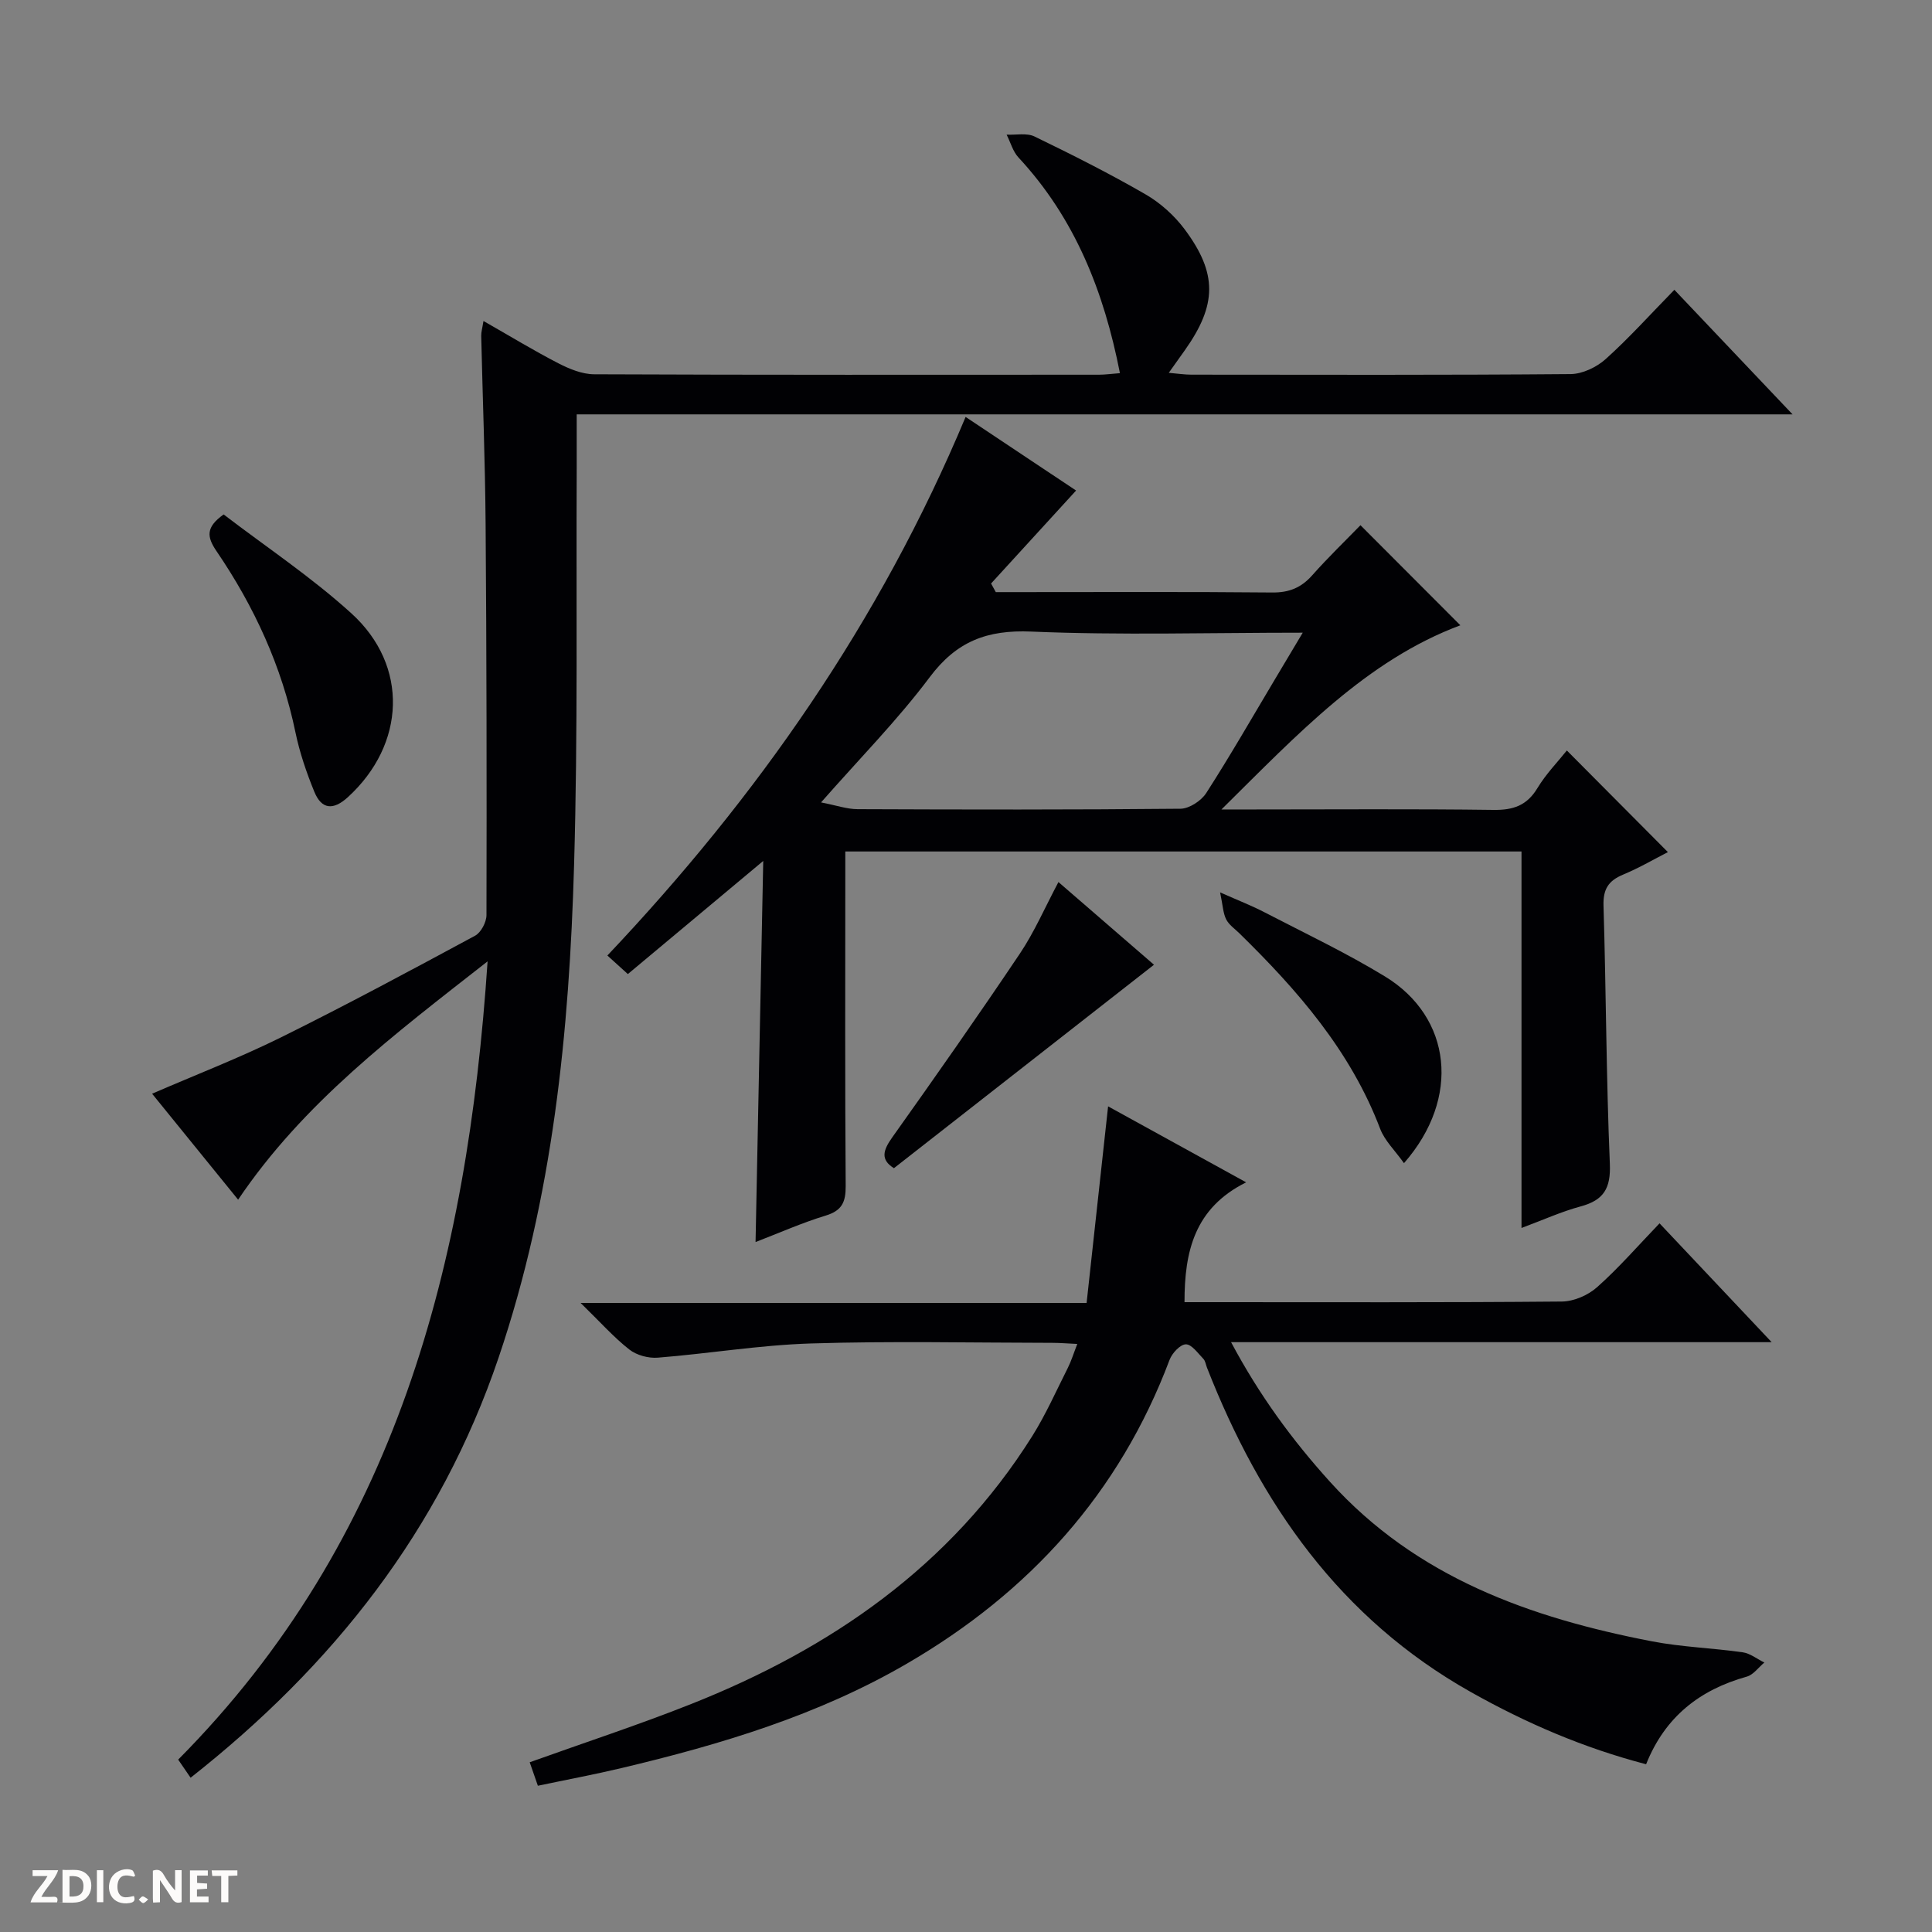 <svg enable-background="new 0 0 400 400" viewBox="0 0 400 400" xmlns="http://www.w3.org/2000/svg"><rect x="0" y="0" width="400" height="400" fill="#808080" stroke="none"/><g fill="#fcfbfa"><path d="m37.59 393.81c-.92.31-1.52.05-2-.78-.7-1.2-1.52-2.34-2.47-3.78v4.59c-.55.03-.95.05-1.41.07-.03-.37-.06-.64-.06-.91 0-1.91 0-3.81 0-5.7 1.13-.41 1.77-.03 2.29.91.62 1.11 1.38 2.14 2.31 3.19v-4.2h1.35v6.61z"/><path d="m12.94 393.88v-6.75c1.9.19 3.93-.54 5.37 1.29.8 1.01.78 2.88.03 3.97-1.37 1.97-3.4 1.51-6.4 1.49m2.45-1.22c2.04.12 2.92-.58 2.89-2.21-.03-1.51-.98-2.19-2.89-2z"/><path d="m11.81 393.87h-5.49c.68-2.18 2.47-3.48 3.51-5.45h-3.08v-1.21h5.29c-.71 2.13-2.44 3.48-3.47 5.51.86 0 1.63.04 2.39-.01.79-.05 1.14.21.85 1.16"/><path d="m39.33 393.86v-6.61h3.7v1.07h-2.22v1.52c.68.04 1.34.09 2.07.13v1.07c-.72.05-1.38.09-2.1.14v1.48h2.4v1.19h-3.85z"/><path d="m27.71 388.56c-1.15-.3-2.46-.61-3.1.64-.37.73-.41 1.93-.06 2.67.63 1.35 1.99.93 3.17.68.35.94-.01 1.32-.93 1.46-1.62.25-3.05-.27-3.76-1.48-.73-1.24-.6-3.03.31-4.17.88-1.11 2.71-1.7 4-1.16.32.13.44.74.65 1.12-.1.08-.19.16-.28.24"/><path d="m49.15 387.24v1.07c-.59.02-1.17.05-1.87.08v5.44h-1.48v-5.44h-1.85c-.05-.4-.08-.73-.13-1.15z"/><path d="m20.06 387.21h1.33v6.62h-1.33z"/><path d="m30.68 393.25c-.39.38-.8.79-1.05.76-.32-.05-.6-.45-.9-.7.26-.24.51-.64.8-.67.29-.04.62.3 1.15.61"/></g><path d="m39.46 368.06c-.88-1.29-1.69-2.47-2.57-3.75 45.08-45.44 59.86-102.48 64.06-165.27-19.44 15.22-38.09 29.25-51.65 49.34-5.99-7.37-11.84-14.58-17.81-21.94 9.12-3.95 18.08-7.41 26.66-11.65 13.56-6.71 26.89-13.88 40.21-21.06 1.23-.66 2.36-2.82 2.36-4.28.06-26.99.03-53.99-.18-80.98-.1-12.98-.61-25.95-.91-38.92-.02-.77.22-1.54.47-3.09 5.46 3.11 10.38 6.11 15.49 8.75 2.28 1.17 4.93 2.27 7.42 2.28 34.83.15 69.66.1 104.49.09 1.3 0 2.59-.19 4.37-.32-3.31-16.9-9.31-32.07-21-44.65-1.17-1.25-1.65-3.14-2.46-4.73 1.94.09 4.17-.4 5.78.38 7.76 3.76 15.49 7.65 22.95 11.96 3.09 1.78 5.98 4.38 8.12 7.24 6.85 9.18 6.69 15.66.06 25.04-.95 1.35-1.92 2.69-3.34 4.69 1.95.17 3.32.38 4.69.38 26.16.02 52.33.1 78.49-.12 2.47-.02 5.4-1.42 7.28-3.11 4.82-4.33 9.17-9.18 14.22-14.34 8.09 8.53 15.9 16.75 24.47 25.79-84.47 0-167.83 0-251.73 0 0 4.05.01 7.64 0 11.23-.13 27.33.25 54.67-.54 81.97-.99 34.6-4.38 68.88-15.62 102.06-12.12 35.77-34.31 63.81-63.78 87.01z" fill="#010104"/><path d="m199.92 86.32c8.58 5.72 16.68 11.12 22.87 15.24-5.87 6.42-11.73 12.83-17.6 19.25.33.59.65 1.18.98 1.78h4.75c17.5 0 35-.09 52.5.08 3.48.03 5.98-.99 8.25-3.55 3.31-3.73 6.92-7.21 10-10.38 7.08 7.09 13.9 13.94 20.68 20.72-19.38 7.25-33.57 22.41-49.46 38.13h6.82c16.5 0 33-.13 49.5.09 4.08.06 6.91-.89 9.09-4.5 1.78-2.95 4.25-5.48 6.1-7.8 7.02 7.06 13.89 13.97 20.92 21.04-2.59 1.32-5.85 3.23-9.32 4.68-3.03 1.27-4.11 3.03-4.01 6.41.54 17.8.56 35.63 1.31 53.42.22 5.1-1.26 7.55-6.03 8.84-3.96 1.07-7.75 2.79-12.26 4.47 0-26.26 0-51.97 0-77.95-46.78 0-93.04 0-140 0v5.25c0 21.33-.08 42.67.08 64 .02 3.34-.76 5.1-4.13 6.13-4.9 1.49-9.61 3.59-14.53 5.48.53-26.06 1.04-51.75 1.59-78.9-9.95 8.32-18.81 15.71-28.03 23.42-1.35-1.22-2.64-2.38-4.24-3.84 31.03-32.8 56.44-69.1 74.17-111.51zm-29.93 79.81c3.13.6 5.34 1.39 7.54 1.4 22.29.09 44.59.13 66.88-.09 1.82-.02 4.29-1.64 5.32-3.24 4.94-7.67 9.48-15.6 14.16-23.44 1.83-3.07 3.66-6.13 5.83-9.77-19.32 0-37.79.55-56.21-.23-9.17-.39-15.47 2.03-21.02 9.44-6.64 8.86-14.49 16.81-22.5 25.93z" fill="#010104"/><path d="m229.42 229.06c9.41 5.18 18.52 10.19 28.58 15.73-10.68 5.32-12.77 14.29-12.76 24.81h5.15c24.32 0 48.65.09 72.97-.13 2.48-.02 5.44-1.31 7.31-2.98 4.46-3.96 8.4-8.51 12.92-13.21 7.78 8.25 15.14 16.05 23.21 24.6-37.69 0-74.37 0-111.92 0 5.86 11 12.66 20.26 20.47 28.9 17.9 19.81 41.44 28.17 66.67 33.04 6.18 1.19 12.54 1.38 18.78 2.27 1.56.22 2.99 1.39 4.49 2.12-1.21 1-2.26 2.53-3.64 2.92-9.72 2.72-16.91 8.29-20.84 18.14-12.97-3.39-24.89-8.53-36.34-14.98-27.05-15.23-43.54-38.94-54.58-67.14-.24-.62-.33-1.39-.76-1.83-1.13-1.16-2.42-3.02-3.62-2.99-1.17.02-2.84 1.83-3.36 3.2-10.4 27.64-29.05 48.16-54.32 62.87-18.41 10.72-38.59 16.78-59.16 21.66-5.63 1.34-11.33 2.4-17.31 3.66-.64-1.83-1.16-3.33-1.69-4.86 11.39-4.09 22.55-7.74 33.45-12.07 28.97-11.49 53.69-28.57 70.59-55.45 2.81-4.48 4.97-9.37 7.36-14.11.73-1.45 1.21-3.03 1.97-4.98-2.02-.09-3.6-.23-5.19-.23-16.66-.02-33.33-.39-49.98.13-10.58.33-21.1 2.1-31.67 2.94-1.94.16-4.4-.5-5.91-1.69-3.22-2.52-5.97-5.64-10.08-9.64h104.76c1.5-13.79 2.94-26.95 4.45-40.7z" fill="#010104"/><path d="m46.3 106.51c8.7 6.66 18.14 12.94 26.44 20.47 11.97 10.87 11.21 27.17-.72 38.07-3.04 2.77-5.44 2.54-6.94-1.12-1.62-3.96-3.03-8.08-3.9-12.26-2.83-13.7-8.55-26.11-16.36-37.57-2-2.95-2.26-4.92 1.48-7.59z" fill="#010104"/><path d="m219.14 182.62c6.92 5.99 13.67 11.83 19.78 17.12-17.96 14.05-35.85 28.05-53.84 42.12-2.83-1.76-2.26-3.69-.37-6.35 8.96-12.6 17.84-25.26 26.46-38.1 3.01-4.49 5.18-9.54 7.97-14.79z" fill="#010104"/><path d="m290.68 240.82c-1.89-2.66-4-4.66-4.93-7.11-6.13-16.13-17.1-28.69-29.17-40.5-.95-.93-2.16-1.75-2.72-2.88-.64-1.28-.68-2.85-1.25-5.57 3.86 1.71 6.58 2.76 9.15 4.1 8.39 4.35 16.96 8.41 25.01 13.32 13.78 8.42 15.73 25.15 3.91 38.64z" fill="#010104"/></svg>